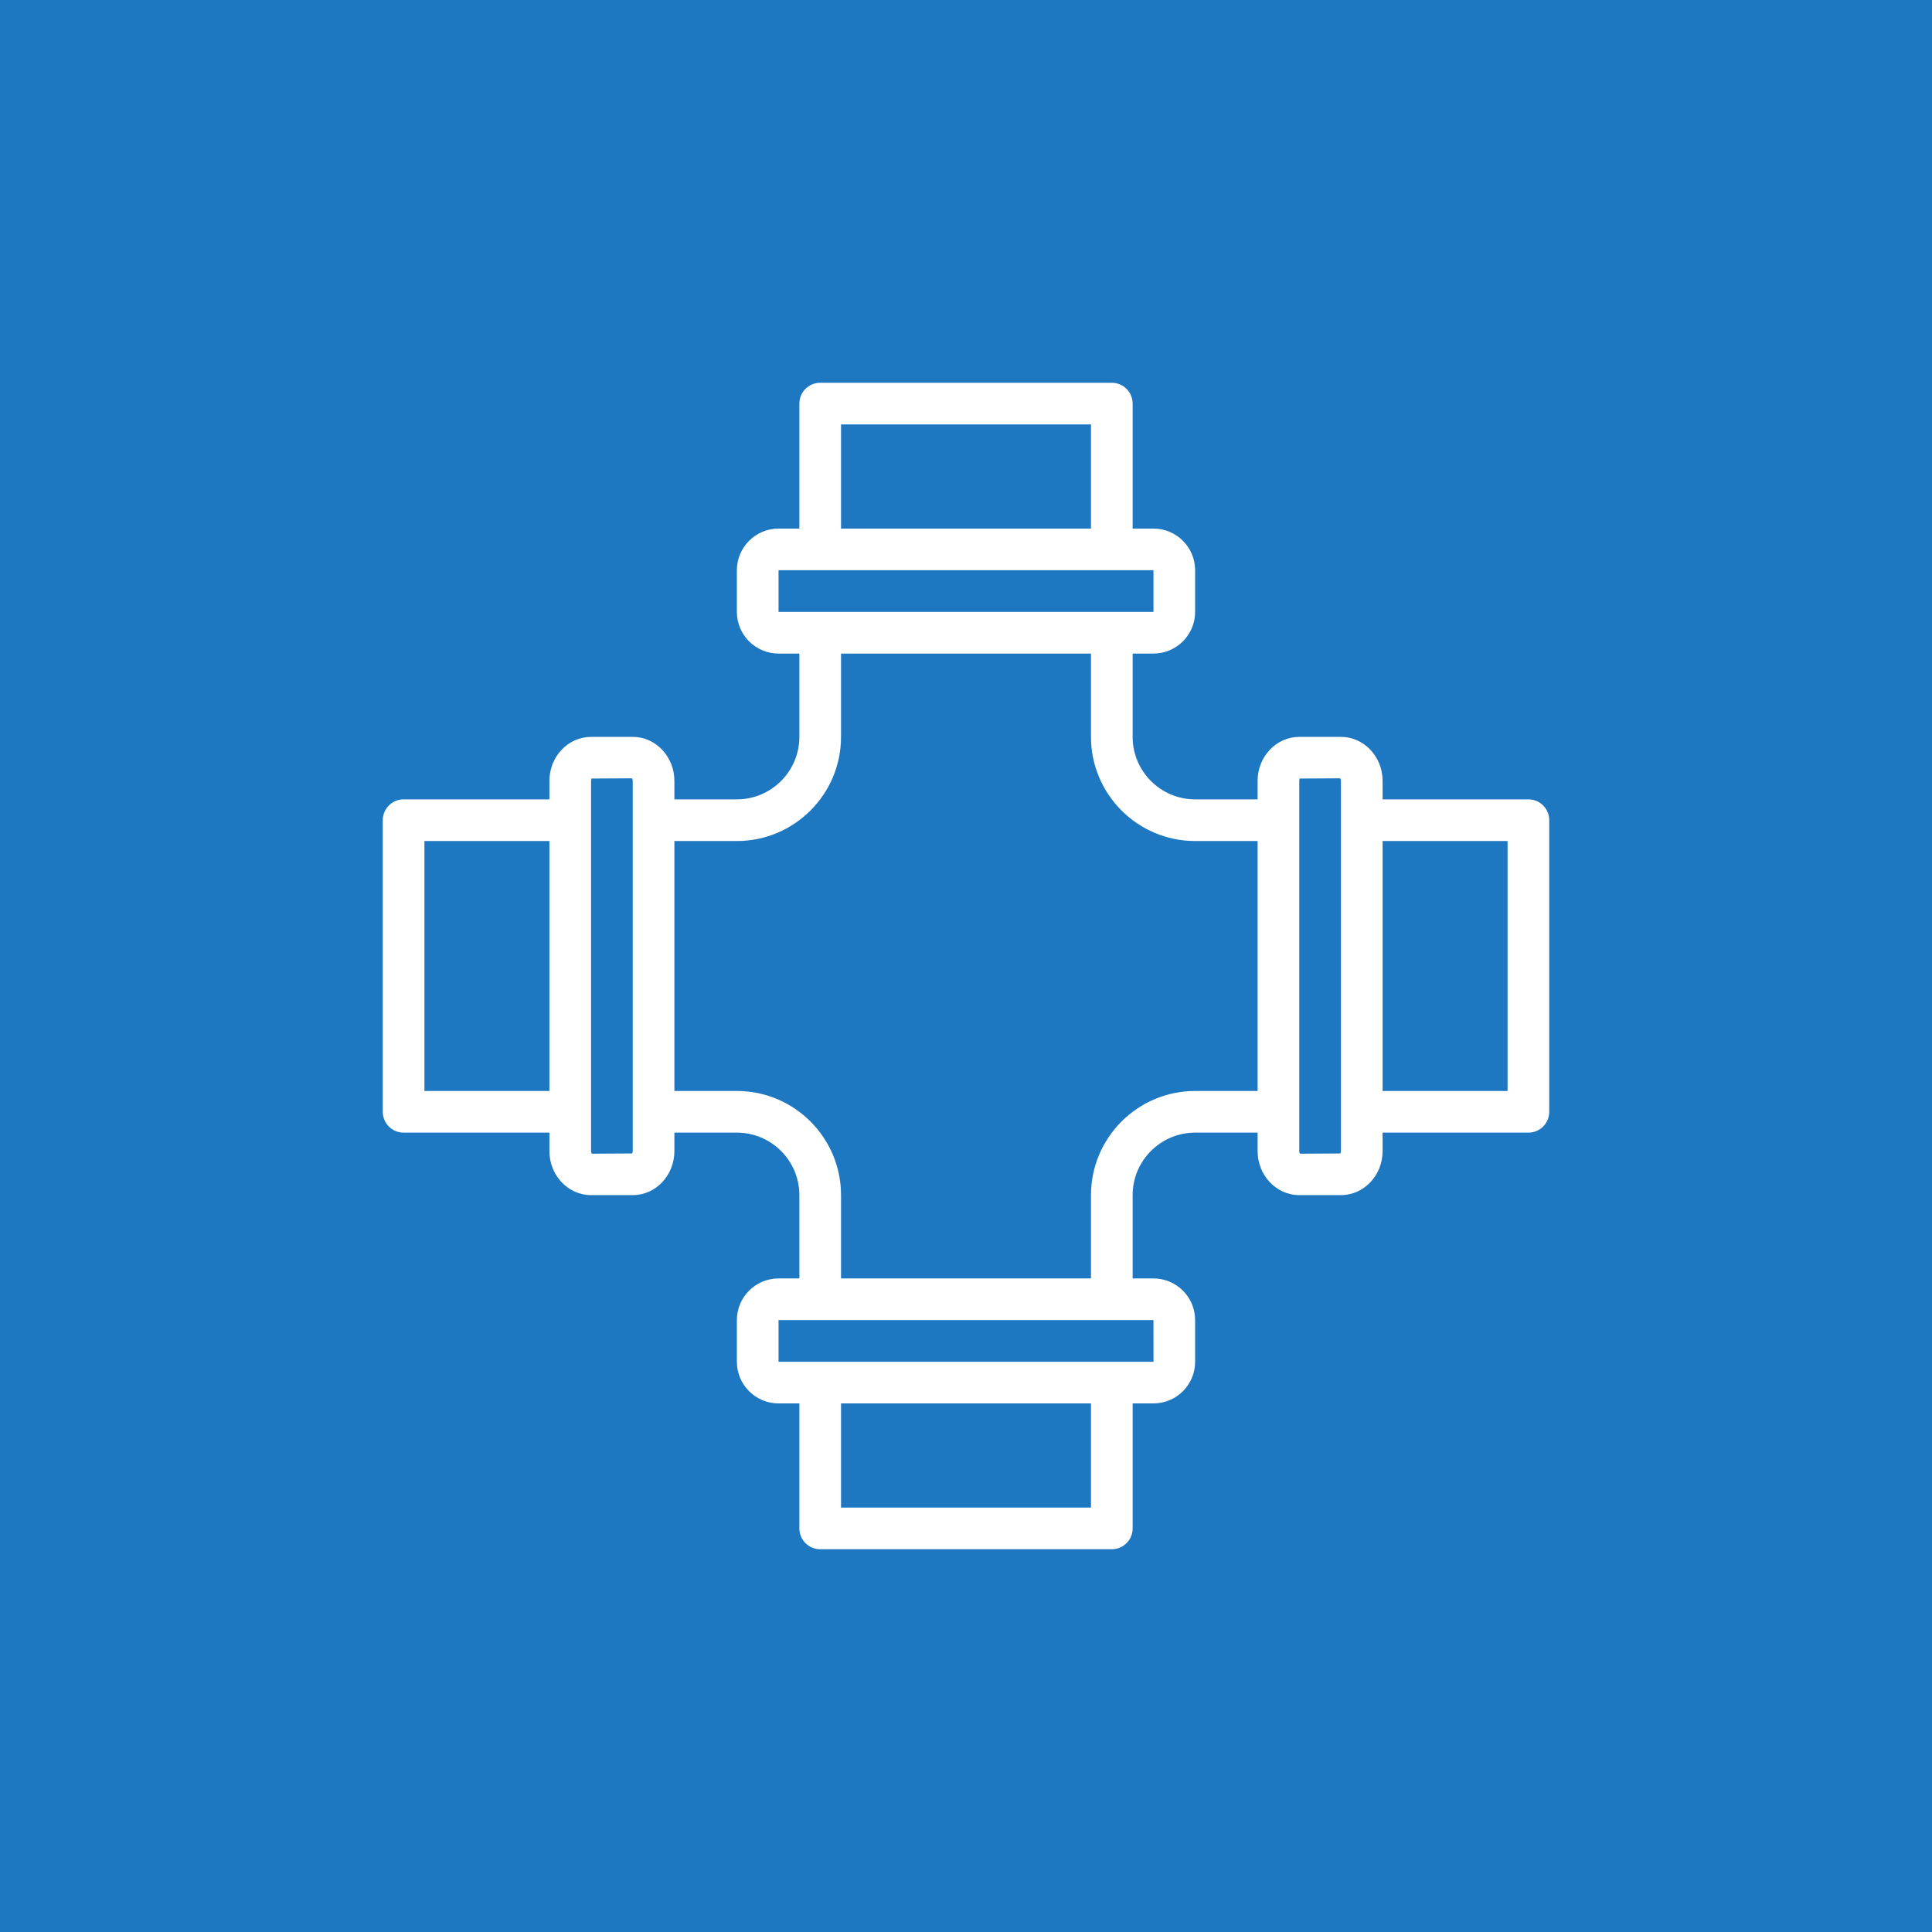 <svg xmlns="http://www.w3.org/2000/svg" xmlns:xlink="http://www.w3.org/1999/xlink" width="100" height="100" viewBox="0 0 100 100"><rect width="100%" height="100%" fill="#1e78c1"></rect><g transform="translate(50 50) scale(0.69 0.69) rotate(0) translate(-50 -50)" style="fill:#ffffff"><svg xmlns="http://www.w3.org/2000/svg" xmlns:xlink="http://www.w3.org/1999/xlink" fill="#ffffff" x="0px" y="0px" viewBox="0 0 64 64" xml:space="preserve"><path d="M59,24h-7v-0.889C52,21.947,51.102,21,50,21h-2c-1.103,0-2,0.947-2,2.111V24h-3c-1.654,0-3-1.346-3-3v-4h1  c1.103,0,2-0.897,2-2v-2c0-1.103-0.897-2-2-2h-1V5c0-0.552-0.447-1-1-1H25c-0.553,0-1,0.448-1,1v6h-1c-1.103,0-2,0.897-2,2v2  c0,1.103,0.897,2,2,2h1v4c0,1.654-1.346,3-3,3h-3v-0.889C18,21.947,17.102,21,16,21h-2c-1.103,0-2,0.947-2,2.111V24H5  c-0.553,0-1,0.448-1,1v14c0,0.553,0.447,1,1,1h7v0.889C12,42.053,12.898,43,14,43h2c1.103,0,2-0.947,2-2.111V40h3  c1.654,0,3,1.346,3,3v4h-1c-1.103,0-2,0.897-2,2v2c0,1.103,0.897,2,2,2h1v6c0,0.553,0.447,1,1,1h14c0.553,0,1-0.447,1-1  v-6h1c1.103,0,2-0.897,2-2v-2c0-1.103-0.897-2-2-2h-1v-4c0-1.654,1.346-3,3-3h3v0.889C46,42.053,46.898,43,48,43h2  c1.103,0,2-0.947,2-2.111V40h7c0.553,0,1-0.447,1-1V25C60,24.448,59.553,24,59,24z M12,38H6V26h6V38z M16,25v14v1.889  c0,0.058-0.019,0.095-0.033,0.111l-1.924,0.011C14.034,41.004,14,40.964,14,40.889V39V25v-1.889  c0-0.069,0.028-0.108,0.008-0.111l1.949-0.011C15.966,22.996,16,23.036,16,23.111V25z M26,6h12v5H26V6z M23,15v-2h2h14h2  l0.001,2H39H25H23z M38,58H26v-5h12V58z M41,49l0.002,2H39H25h-2v-2h2h14H41z M46,38h-3c-2.757,0-5,2.243-5,5v4H26v-4  c0-2.757-2.243-5-5-5h-3V26h3c2.757,0,5-2.243,5-5v-4h12v4c0,2.757,2.243,5,5,5h3V38z M50,25v14v1.889  c0,0.058-0.019,0.095-0.033,0.111l-1.924,0.011C48.034,41.004,48,40.964,48,40.889V39V25v-1.889  c0-0.069,0.028-0.108,0.008-0.111l1.949-0.011C49.966,22.996,50,23.036,50,23.111V25z M58,38h-6V26h6V38z"></path></svg></g></svg>